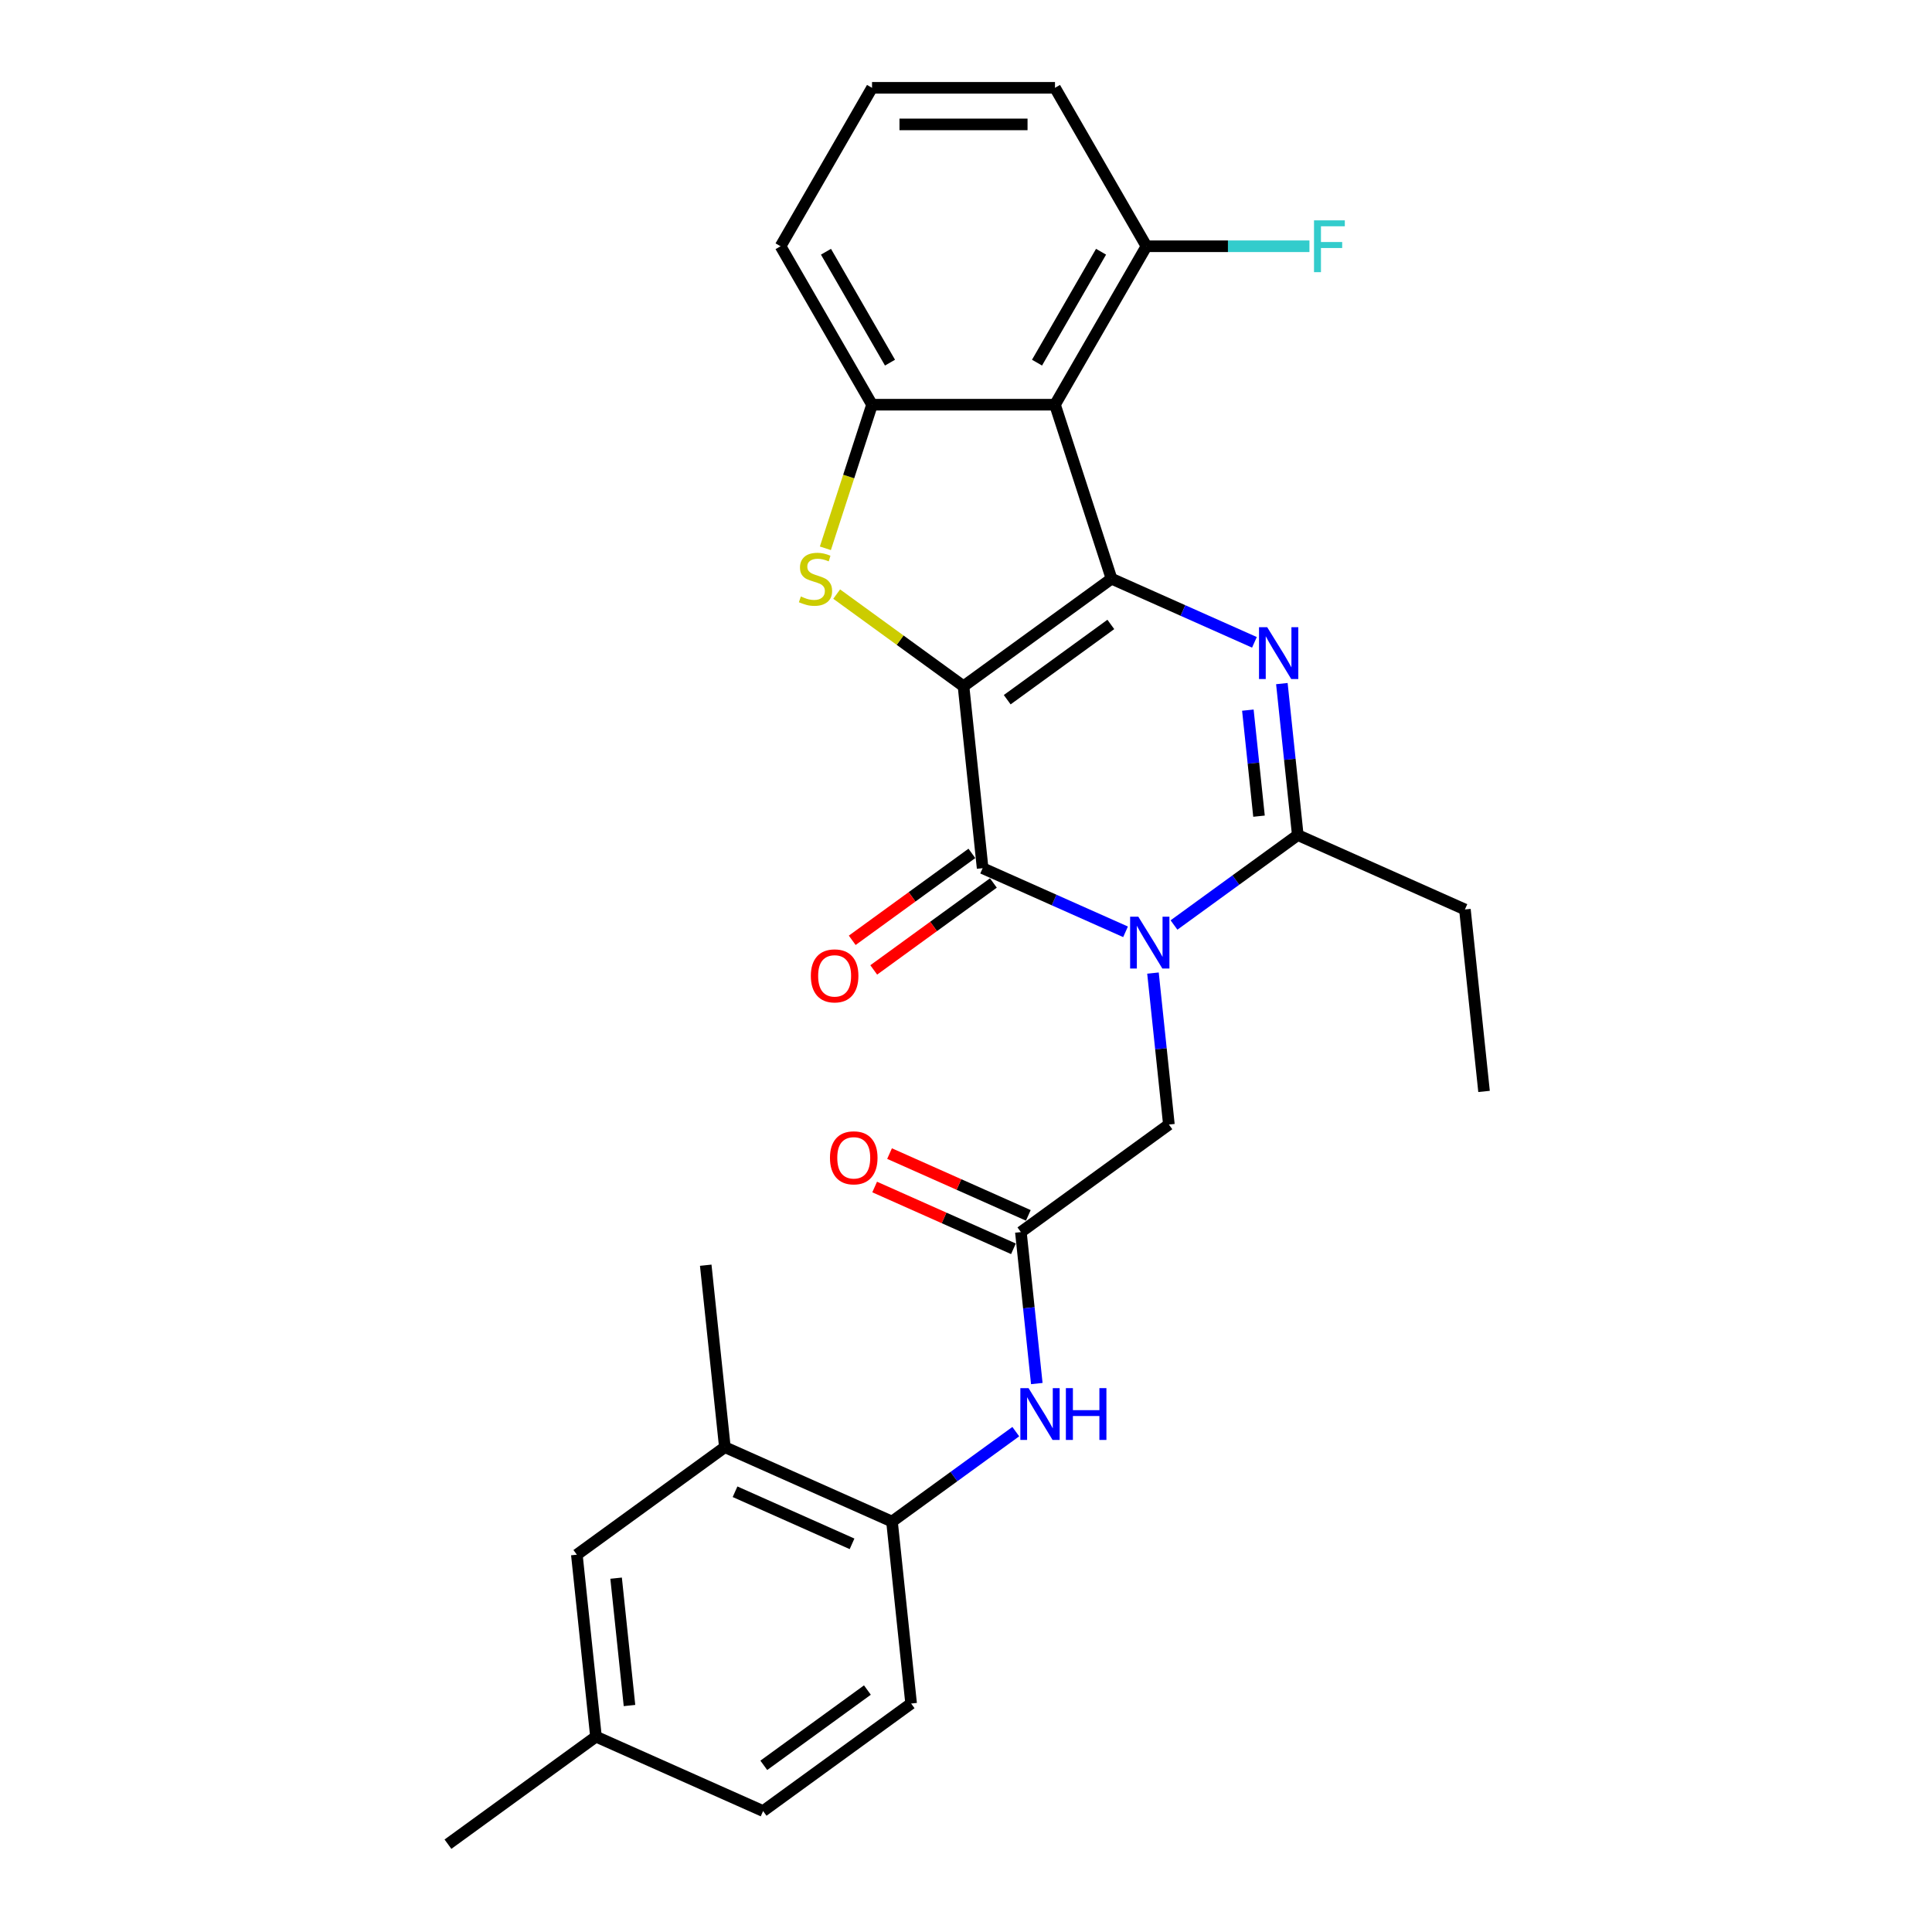 <?xml version='1.0' encoding='iso-8859-1'?>
<svg version='1.1' baseProfile='full'
              xmlns='http://www.w3.org/2000/svg'
                      xmlns:rdkit='http://www.rdkit.org/xml'
                      xmlns:xlink='http://www.w3.org/1999/xlink'
                  xml:space='preserve'
width='1000px' height='1000px' viewBox='0 0 1000 1000'>
<!-- END OF HEADER -->
<rect style='opacity:1.0;fill:#FFFFFF;stroke:none' width='1000' height='1000' x='0' y='0'> </rect>
<path class='bond-0' d='M 498.712,355.194 L 575.322,299.533' style='fill:none;fill-rule:evenodd;stroke:#000000;stroke-width:6px;stroke-linecap:butt;stroke-linejoin:miter;stroke-opacity:1' />
<path class='bond-0' d='M 521.335,362.167 L 574.963,323.205' style='fill:none;fill-rule:evenodd;stroke:#000000;stroke-width:6px;stroke-linecap:butt;stroke-linejoin:miter;stroke-opacity:1' />
<path class='bond-2' d='M 498.712,355.194 L 508.61,449.371' style='fill:none;fill-rule:evenodd;stroke:#000000;stroke-width:6px;stroke-linecap:butt;stroke-linejoin:miter;stroke-opacity:1' />
<path class='bond-4' d='M 498.712,355.194 L 465.889,331.347' style='fill:none;fill-rule:evenodd;stroke:#000000;stroke-width:6px;stroke-linecap:butt;stroke-linejoin:miter;stroke-opacity:1' />
<path class='bond-4' d='M 465.889,331.347 L 433.067,307.501' style='fill:none;fill-rule:evenodd;stroke:#CCCC00;stroke-width:6px;stroke-linecap:butt;stroke-linejoin:miter;stroke-opacity:1' />
<path class='bond-3' d='M 575.322,299.533 L 612.308,316.001' style='fill:none;fill-rule:evenodd;stroke:#000000;stroke-width:6px;stroke-linecap:butt;stroke-linejoin:miter;stroke-opacity:1' />
<path class='bond-3' d='M 612.308,316.001 L 649.293,332.468' style='fill:none;fill-rule:evenodd;stroke:#0000FF;stroke-width:6px;stroke-linecap:butt;stroke-linejoin:miter;stroke-opacity:1' />
<path class='bond-5' d='M 575.322,299.533 L 546.06,209.472' style='fill:none;fill-rule:evenodd;stroke:#000000;stroke-width:6px;stroke-linecap:butt;stroke-linejoin:miter;stroke-opacity:1' />
<path class='bond-1' d='M 582.581,482.305 L 545.596,465.838' style='fill:none;fill-rule:evenodd;stroke:#0000FF;stroke-width:6px;stroke-linecap:butt;stroke-linejoin:miter;stroke-opacity:1' />
<path class='bond-1' d='M 545.596,465.838 L 508.61,449.371' style='fill:none;fill-rule:evenodd;stroke:#000000;stroke-width:6px;stroke-linecap:butt;stroke-linejoin:miter;stroke-opacity:1' />
<path class='bond-6' d='M 607.657,478.778 L 639.693,455.503' style='fill:none;fill-rule:evenodd;stroke:#0000FF;stroke-width:6px;stroke-linecap:butt;stroke-linejoin:miter;stroke-opacity:1' />
<path class='bond-6' d='M 639.693,455.503 L 671.729,432.227' style='fill:none;fill-rule:evenodd;stroke:#000000;stroke-width:6px;stroke-linecap:butt;stroke-linejoin:miter;stroke-opacity:1' />
<path class='bond-9' d='M 596.777,503.664 L 600.897,542.864' style='fill:none;fill-rule:evenodd;stroke:#0000FF;stroke-width:6px;stroke-linecap:butt;stroke-linejoin:miter;stroke-opacity:1' />
<path class='bond-9' d='M 600.897,542.864 L 605.017,582.065' style='fill:none;fill-rule:evenodd;stroke:#000000;stroke-width:6px;stroke-linecap:butt;stroke-linejoin:miter;stroke-opacity:1' />
<path class='bond-13' d='M 503.044,441.71 L 472.078,464.209' style='fill:none;fill-rule:evenodd;stroke:#000000;stroke-width:6px;stroke-linecap:butt;stroke-linejoin:miter;stroke-opacity:1' />
<path class='bond-13' d='M 472.078,464.209 L 441.111,486.707' style='fill:none;fill-rule:evenodd;stroke:#FF0000;stroke-width:6px;stroke-linecap:butt;stroke-linejoin:miter;stroke-opacity:1' />
<path class='bond-13' d='M 514.176,457.032 L 483.21,479.531' style='fill:none;fill-rule:evenodd;stroke:#000000;stroke-width:6px;stroke-linecap:butt;stroke-linejoin:miter;stroke-opacity:1' />
<path class='bond-13' d='M 483.21,479.531 L 452.243,502.029' style='fill:none;fill-rule:evenodd;stroke:#FF0000;stroke-width:6px;stroke-linecap:butt;stroke-linejoin:miter;stroke-opacity:1' />
<path class='bond-29' d='M 663.489,353.826 L 667.609,393.026' style='fill:none;fill-rule:evenodd;stroke:#0000FF;stroke-width:6px;stroke-linecap:butt;stroke-linejoin:miter;stroke-opacity:1' />
<path class='bond-29' d='M 667.609,393.026 L 671.729,432.227' style='fill:none;fill-rule:evenodd;stroke:#000000;stroke-width:6px;stroke-linecap:butt;stroke-linejoin:miter;stroke-opacity:1' />
<path class='bond-29' d='M 645.89,367.566 L 648.774,395.006' style='fill:none;fill-rule:evenodd;stroke:#0000FF;stroke-width:6px;stroke-linecap:butt;stroke-linejoin:miter;stroke-opacity:1' />
<path class='bond-29' d='M 648.774,395.006 L 651.658,422.446' style='fill:none;fill-rule:evenodd;stroke:#000000;stroke-width:6px;stroke-linecap:butt;stroke-linejoin:miter;stroke-opacity:1' />
<path class='bond-7' d='M 427.215,283.795 L 439.289,246.634' style='fill:none;fill-rule:evenodd;stroke:#CCCC00;stroke-width:6px;stroke-linecap:butt;stroke-linejoin:miter;stroke-opacity:1' />
<path class='bond-7' d='M 439.289,246.634 L 451.364,209.472' style='fill:none;fill-rule:evenodd;stroke:#000000;stroke-width:6px;stroke-linecap:butt;stroke-linejoin:miter;stroke-opacity:1' />
<path class='bond-14' d='M 546.06,209.472 L 593.407,127.463' style='fill:none;fill-rule:evenodd;stroke:#000000;stroke-width:6px;stroke-linecap:butt;stroke-linejoin:miter;stroke-opacity:1' />
<path class='bond-14' d='M 536.76,187.702 L 569.903,130.295' style='fill:none;fill-rule:evenodd;stroke:#000000;stroke-width:6px;stroke-linecap:butt;stroke-linejoin:miter;stroke-opacity:1' />
<path class='bond-28' d='M 546.06,209.472 L 451.364,209.472' style='fill:none;fill-rule:evenodd;stroke:#000000;stroke-width:6px;stroke-linecap:butt;stroke-linejoin:miter;stroke-opacity:1' />
<path class='bond-20' d='M 671.729,432.227 L 758.238,470.743' style='fill:none;fill-rule:evenodd;stroke:#000000;stroke-width:6px;stroke-linecap:butt;stroke-linejoin:miter;stroke-opacity:1' />
<path class='bond-21' d='M 451.364,209.472 L 404.016,127.463' style='fill:none;fill-rule:evenodd;stroke:#000000;stroke-width:6px;stroke-linecap:butt;stroke-linejoin:miter;stroke-opacity:1' />
<path class='bond-21' d='M 460.663,187.702 L 427.52,130.295' style='fill:none;fill-rule:evenodd;stroke:#000000;stroke-width:6px;stroke-linecap:butt;stroke-linejoin:miter;stroke-opacity:1' />
<path class='bond-8' d='M 528.407,637.725 L 605.017,582.065' style='fill:none;fill-rule:evenodd;stroke:#000000;stroke-width:6px;stroke-linecap:butt;stroke-linejoin:miter;stroke-opacity:1' />
<path class='bond-10' d='M 528.407,637.725 L 532.527,676.926' style='fill:none;fill-rule:evenodd;stroke:#000000;stroke-width:6px;stroke-linecap:butt;stroke-linejoin:miter;stroke-opacity:1' />
<path class='bond-10' d='M 532.527,676.926 L 536.647,716.126' style='fill:none;fill-rule:evenodd;stroke:#0000FF;stroke-width:6px;stroke-linecap:butt;stroke-linejoin:miter;stroke-opacity:1' />
<path class='bond-16' d='M 532.258,629.074 L 496.343,613.084' style='fill:none;fill-rule:evenodd;stroke:#000000;stroke-width:6px;stroke-linecap:butt;stroke-linejoin:miter;stroke-opacity:1' />
<path class='bond-16' d='M 496.343,613.084 L 460.427,597.093' style='fill:none;fill-rule:evenodd;stroke:#FF0000;stroke-width:6px;stroke-linecap:butt;stroke-linejoin:miter;stroke-opacity:1' />
<path class='bond-16' d='M 524.555,646.376 L 488.64,630.386' style='fill:none;fill-rule:evenodd;stroke:#000000;stroke-width:6px;stroke-linecap:butt;stroke-linejoin:miter;stroke-opacity:1' />
<path class='bond-16' d='M 488.64,630.386 L 452.724,614.395' style='fill:none;fill-rule:evenodd;stroke:#FF0000;stroke-width:6px;stroke-linecap:butt;stroke-linejoin:miter;stroke-opacity:1' />
<path class='bond-11' d='M 525.768,741.012 L 493.731,764.287' style='fill:none;fill-rule:evenodd;stroke:#0000FF;stroke-width:6px;stroke-linecap:butt;stroke-linejoin:miter;stroke-opacity:1' />
<path class='bond-11' d='M 493.731,764.287 L 461.695,787.563' style='fill:none;fill-rule:evenodd;stroke:#000000;stroke-width:6px;stroke-linecap:butt;stroke-linejoin:miter;stroke-opacity:1' />
<path class='bond-12' d='M 461.695,787.563 L 375.186,749.047' style='fill:none;fill-rule:evenodd;stroke:#000000;stroke-width:6px;stroke-linecap:butt;stroke-linejoin:miter;stroke-opacity:1' />
<path class='bond-12' d='M 441.015,799.087 L 380.459,772.126' style='fill:none;fill-rule:evenodd;stroke:#000000;stroke-width:6px;stroke-linecap:butt;stroke-linejoin:miter;stroke-opacity:1' />
<path class='bond-17' d='M 461.695,787.563 L 471.593,881.74' style='fill:none;fill-rule:evenodd;stroke:#000000;stroke-width:6px;stroke-linecap:butt;stroke-linejoin:miter;stroke-opacity:1' />
<path class='bond-15' d='M 375.186,749.047 L 298.575,804.708' style='fill:none;fill-rule:evenodd;stroke:#000000;stroke-width:6px;stroke-linecap:butt;stroke-linejoin:miter;stroke-opacity:1' />
<path class='bond-25' d='M 375.186,749.047 L 365.287,654.87' style='fill:none;fill-rule:evenodd;stroke:#000000;stroke-width:6px;stroke-linecap:butt;stroke-linejoin:miter;stroke-opacity:1' />
<path class='bond-19' d='M 593.407,127.463 L 635.585,127.463' style='fill:none;fill-rule:evenodd;stroke:#000000;stroke-width:6px;stroke-linecap:butt;stroke-linejoin:miter;stroke-opacity:1' />
<path class='bond-19' d='M 635.585,127.463 L 677.762,127.463' style='fill:none;fill-rule:evenodd;stroke:#33CCCC;stroke-width:6px;stroke-linecap:butt;stroke-linejoin:miter;stroke-opacity:1' />
<path class='bond-24' d='M 593.407,127.463 L 546.06,45.455' style='fill:none;fill-rule:evenodd;stroke:#000000;stroke-width:6px;stroke-linecap:butt;stroke-linejoin:miter;stroke-opacity:1' />
<path class='bond-31' d='M 298.575,804.708 L 308.474,898.885' style='fill:none;fill-rule:evenodd;stroke:#000000;stroke-width:6px;stroke-linecap:butt;stroke-linejoin:miter;stroke-opacity:1' />
<path class='bond-31' d='M 318.896,816.855 L 325.824,882.778' style='fill:none;fill-rule:evenodd;stroke:#000000;stroke-width:6px;stroke-linecap:butt;stroke-linejoin:miter;stroke-opacity:1' />
<path class='bond-22' d='M 471.593,881.74 L 394.983,937.401' style='fill:none;fill-rule:evenodd;stroke:#000000;stroke-width:6px;stroke-linecap:butt;stroke-linejoin:miter;stroke-opacity:1' />
<path class='bond-22' d='M 448.969,874.767 L 395.342,913.73' style='fill:none;fill-rule:evenodd;stroke:#000000;stroke-width:6px;stroke-linecap:butt;stroke-linejoin:miter;stroke-opacity:1' />
<path class='bond-18' d='M 308.474,898.885 L 394.983,937.401' style='fill:none;fill-rule:evenodd;stroke:#000000;stroke-width:6px;stroke-linecap:butt;stroke-linejoin:miter;stroke-opacity:1' />
<path class='bond-26' d='M 308.474,898.885 L 231.863,954.545' style='fill:none;fill-rule:evenodd;stroke:#000000;stroke-width:6px;stroke-linecap:butt;stroke-linejoin:miter;stroke-opacity:1' />
<path class='bond-27' d='M 758.238,470.743 L 768.137,564.92' style='fill:none;fill-rule:evenodd;stroke:#000000;stroke-width:6px;stroke-linecap:butt;stroke-linejoin:miter;stroke-opacity:1' />
<path class='bond-23' d='M 404.016,127.463 L 451.364,45.455' style='fill:none;fill-rule:evenodd;stroke:#000000;stroke-width:6px;stroke-linecap:butt;stroke-linejoin:miter;stroke-opacity:1' />
<path class='bond-30' d='M 451.364,45.455 L 546.06,45.455' style='fill:none;fill-rule:evenodd;stroke:#000000;stroke-width:6px;stroke-linecap:butt;stroke-linejoin:miter;stroke-opacity:1' />
<path class='bond-30' d='M 465.568,64.394 L 531.855,64.394' style='fill:none;fill-rule:evenodd;stroke:#000000;stroke-width:6px;stroke-linecap:butt;stroke-linejoin:miter;stroke-opacity:1' />
<path  class='atom-2' d='M 589.191 474.479
L 597.979 488.683
Q 598.85 490.084, 600.251 492.622
Q 601.653 495.16, 601.729 495.312
L 601.729 474.479
L 605.289 474.479
L 605.289 501.296
L 601.615 501.296
L 592.183 485.766
Q 591.085 483.948, 589.911 481.865
Q 588.774 479.782, 588.433 479.138
L 588.433 501.296
L 584.949 501.296
L 584.949 474.479
L 589.191 474.479
' fill='#0000FF'/>
<path  class='atom-4' d='M 655.903 324.641
L 664.691 338.845
Q 665.562 340.247, 666.964 342.785
Q 668.365 345.322, 668.441 345.474
L 668.441 324.641
L 672.001 324.641
L 672.001 351.459
L 668.327 351.459
L 658.895 335.929
Q 657.797 334.11, 656.623 332.027
Q 655.486 329.944, 655.145 329.3
L 655.145 351.459
L 651.661 351.459
L 651.661 324.641
L 655.903 324.641
' fill='#0000FF'/>
<path  class='atom-5' d='M 414.525 308.738
Q 414.829 308.852, 416.078 309.382
Q 417.328 309.912, 418.692 310.253
Q 420.094 310.556, 421.457 310.556
Q 423.995 310.556, 425.472 309.344
Q 426.95 308.094, 426.95 305.935
Q 426.95 304.458, 426.192 303.549
Q 425.472 302.639, 424.336 302.147
Q 423.2 301.655, 421.306 301.086
Q 418.919 300.367, 417.48 299.685
Q 416.078 299.003, 415.056 297.564
Q 414.071 296.124, 414.071 293.7
Q 414.071 290.329, 416.344 288.246
Q 418.654 286.162, 423.2 286.162
Q 426.306 286.162, 429.828 287.64
L 428.957 290.556
Q 425.737 289.231, 423.313 289.231
Q 420.7 289.231, 419.26 290.329
Q 417.821 291.39, 417.859 293.246
Q 417.859 294.685, 418.578 295.556
Q 419.336 296.427, 420.397 296.92
Q 421.495 297.412, 423.313 297.98
Q 425.737 298.738, 427.177 299.496
Q 428.616 300.253, 429.639 301.806
Q 430.7 303.321, 430.7 305.935
Q 430.7 309.647, 428.2 311.655
Q 425.737 313.624, 421.609 313.624
Q 419.222 313.624, 417.404 313.094
Q 415.624 312.601, 413.503 311.73
L 414.525 308.738
' fill='#CCCC00'/>
<path  class='atom-11' d='M 532.377 718.493
L 541.165 732.698
Q 542.036 734.099, 543.438 736.637
Q 544.839 739.175, 544.915 739.326
L 544.915 718.493
L 548.476 718.493
L 548.476 745.311
L 544.801 745.311
L 535.37 729.781
Q 534.271 727.963, 533.097 725.88
Q 531.961 723.796, 531.62 723.152
L 531.62 745.311
L 528.135 745.311
L 528.135 718.493
L 532.377 718.493
' fill='#0000FF'/>
<path  class='atom-11' d='M 551.695 718.493
L 555.332 718.493
L 555.332 729.895
L 569.043 729.895
L 569.043 718.493
L 572.68 718.493
L 572.68 745.311
L 569.043 745.311
L 569.043 732.925
L 555.332 732.925
L 555.332 745.311
L 551.695 745.311
L 551.695 718.493
' fill='#0000FF'/>
<path  class='atom-14' d='M 419.689 505.108
Q 419.689 498.668, 422.871 495.07
Q 426.053 491.472, 432 491.472
Q 437.946 491.472, 441.128 495.07
Q 444.31 498.668, 444.31 505.108
Q 444.31 511.623, 441.09 515.335
Q 437.871 519.009, 432 519.009
Q 426.091 519.009, 422.871 515.335
Q 419.689 511.661, 419.689 505.108
M 432 515.979
Q 436.09 515.979, 438.287 513.252
Q 440.522 510.487, 440.522 505.108
Q 440.522 499.843, 438.287 497.191
Q 436.09 494.502, 432 494.502
Q 427.909 494.502, 425.674 497.153
Q 423.477 499.805, 423.477 505.108
Q 423.477 510.524, 425.674 513.252
Q 427.909 515.979, 432 515.979
' fill='#FF0000'/>
<path  class='atom-17' d='M 429.587 599.285
Q 429.587 592.846, 432.769 589.247
Q 435.951 585.649, 441.898 585.649
Q 447.845 585.649, 451.027 589.247
Q 454.208 592.846, 454.208 599.285
Q 454.208 605.8, 450.989 609.512
Q 447.769 613.186, 441.898 613.186
Q 435.989 613.186, 432.769 609.512
Q 429.587 605.838, 429.587 599.285
M 441.898 610.156
Q 445.989 610.156, 448.186 607.429
Q 450.421 604.664, 450.421 599.285
Q 450.421 594.02, 448.186 591.368
Q 445.989 588.679, 441.898 588.679
Q 437.807 588.679, 435.572 591.33
Q 433.375 593.982, 433.375 599.285
Q 433.375 604.701, 435.572 607.429
Q 437.807 610.156, 441.898 610.156
' fill='#FF0000'/>
<path  class='atom-20' d='M 680.13 114.055
L 696.077 114.055
L 696.077 117.123
L 683.728 117.123
L 683.728 125.267
L 694.713 125.267
L 694.713 128.373
L 683.728 128.373
L 683.728 140.872
L 680.13 140.872
L 680.13 114.055
' fill='#33CCCC'/>
</svg>

